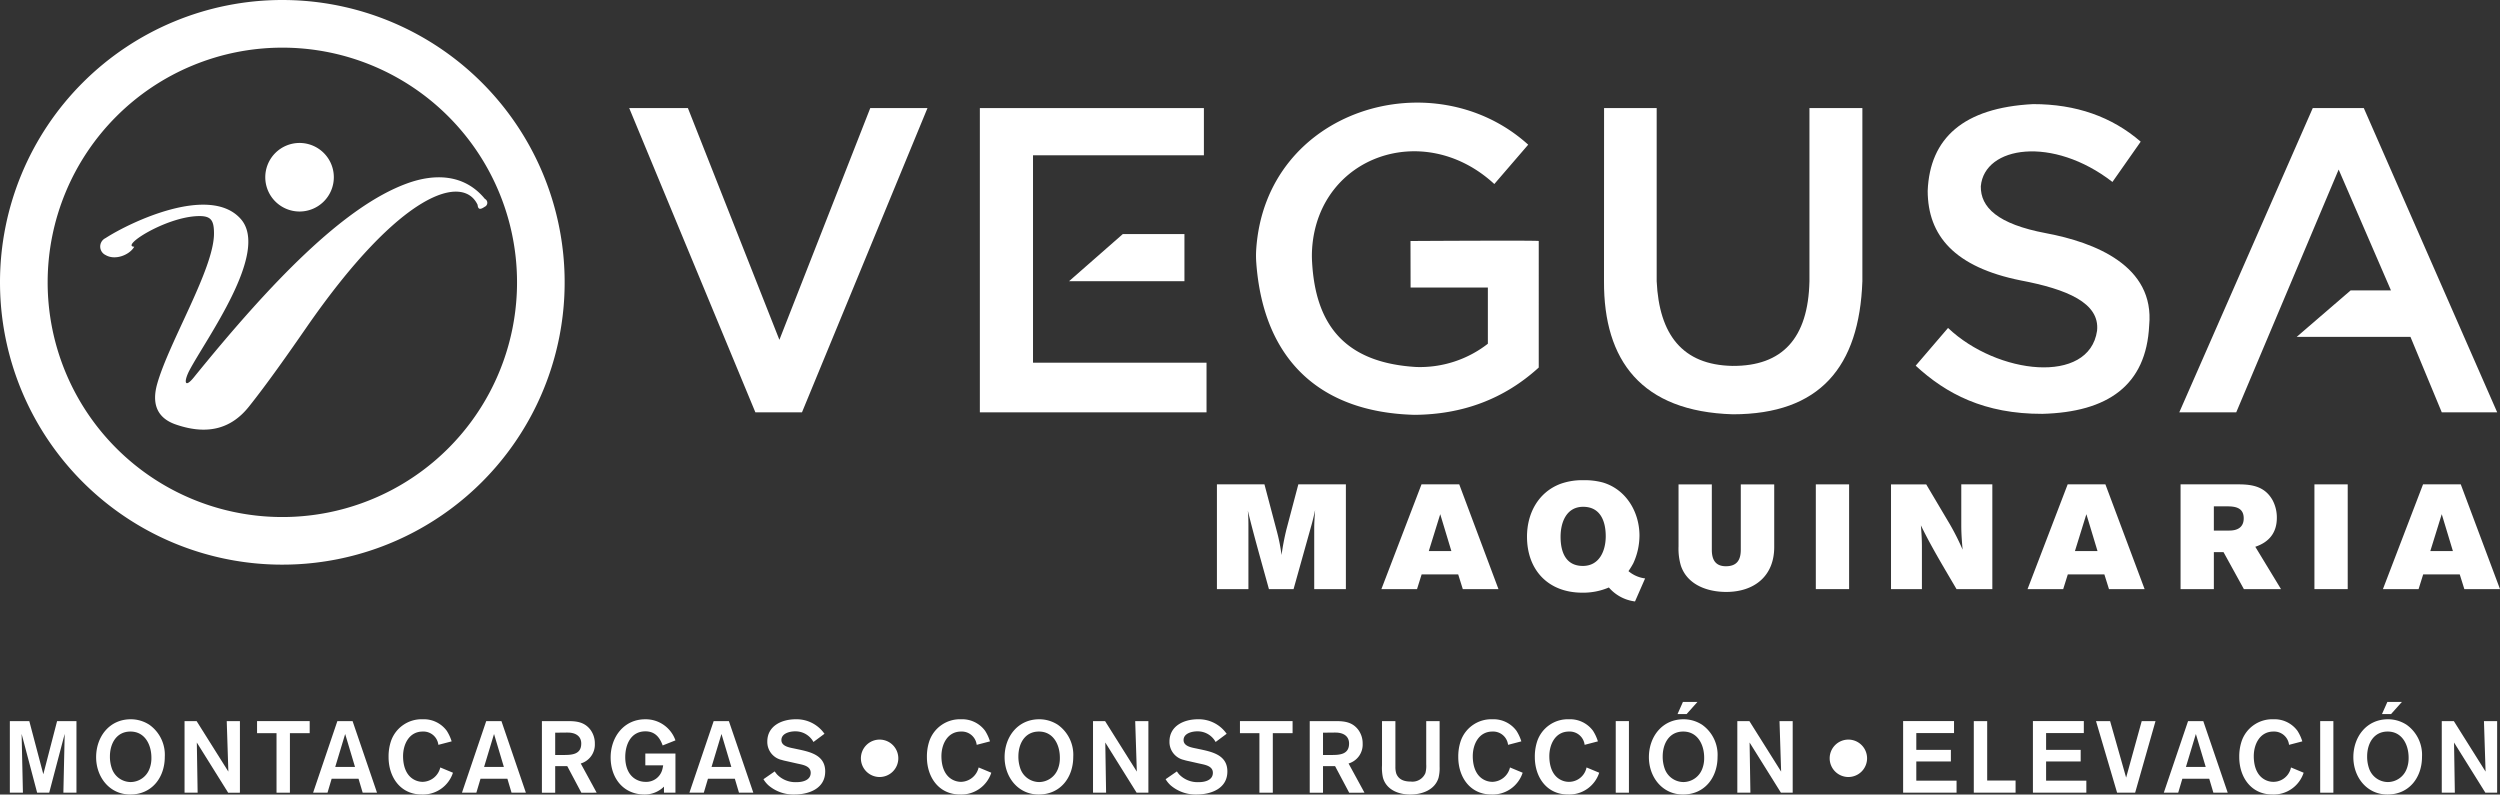 <svg id="Group_3" data-name="Group 3" xmlns="http://www.w3.org/2000/svg" xmlns:xlink="http://www.w3.org/1999/xlink" width="577.086" height="183.403" viewBox="0 0 577.086 183.403">
  <rect x="0" y="0" width="577.086" height="183.403" fill="#333333" stroke="none"/>
  <defs>
    <clipPath id="clip-path">
      <rect id="Rectangle_5" data-name="Rectangle 5" width="577.086" height="183.403" fill="#fff"/>
    </clipPath>
  </defs>
  <g id="Group_1" data-name="Group 1" clip-path="url(#clip-path)">
    <path id="Path_1" data-name="Path 1" d="M65.17,11A54.175,54.175,0,1,1,11,65.17,54.175,54.175,0,0,1,65.17,11m0-11A65.171,65.171,0,1,1,0,65.17,65.171,65.171,0,0,1,65.17,0" fill="#fff" fill-rule="evenodd"/>
    <path id="Path_2" data-name="Path 2" d="M69.146,33a7.912,7.912,0,1,1-7.911,7.912A7.912,7.912,0,0,1,69.146,33" fill="#fff" fill-rule="evenodd"/>
    <path id="Path_3" data-name="Path 3" d="M30.994,56.953c-3.281-.087,7.091-6.77,14.575-7.066,3.089-.123,3.835.848,3.829,4.042-.014,8.144-10.425,25.079-13.123,34.723-1.248,4.465-.131,7.908,4.543,9.415,7.442,2.5,12.753.651,16.607-4.161,4.181-5.22,9.343-12.578,13.193-18.145,22.057-31.9,36.327-35.578,39.635-28.468.1,1.193.714,1.066,1.612.45a1.007,1.007,0,0,0,.065-1.832c-4.659-5.686-11.449-5.944-17.966-3.57C79.283,47.689,62.4,65.331,44.743,87.112c-2.077,2.564-2.374,1.1-1.1-1.451C47.41,78.4,62.358,58.239,55.585,50.555c-7.13-8.091-25.585.753-31.213,4.4a2.168,2.168,0,0,0,.017,3.926c2.183,1.292,5.523-.018,6.6-1.924" fill="#fff" fill-rule="evenodd"/>
    <path id="Path_4" data-name="Path 4" d="M226.184,24.95V95.183h52.324V83.723H238.455V35.847H277.9V24.95Z" fill="#fff" fill-rule="evenodd"/>
    <path id="Path_5" data-name="Path 5" d="M246.768,64.913,259.184,54.03H273.41V64.913Z" fill="#fff" fill-rule="evenodd"/>
    <path id="Path_6" data-name="Path 6" d="M145.243,24.95h13.55l21.118,53.494L200.885,24.95h13.208L185.124,95.183H174.368Z" fill="#fff" fill-rule="evenodd"/>
    <path id="Path_7" data-name="Path 7" d="M325.59,55.634s29.605-.179,29.605,0V84.84c-8,7.29-17.6,10.836-28.681,10.919-21.532-.564-34.865-12.438-36.521-35.117a21.409,21.409,0,0,1-.024-2.921C292.02,25.045,331.009,13.7,352.761,33.4l-7.82,9.081c-16.193-14.968-40.479-6.487-42.046,14.712a25.159,25.159,0,0,0-.013,3.44c.8,13.526,6.787,23.049,23.99,24.081a25.514,25.514,0,0,0,16.578-5.369V66.372H325.613Z" fill="#fff" fill-rule="evenodd"/>
    <path id="Path_8" data-name="Path 8" d="M370.275,24.95h12.143V64.913c.571,12.327,5.955,19.332,17.48,19.551,11.524.084,17.5-6.373,17.785-19.551V24.95H429.9V64.913c-.7,19.8-9.831,30.708-29.9,30.721C378.879,95,370.171,83.2,370.258,64.913Z" fill="#fff" fill-rule="evenodd"/>
    <path id="Path_9" data-name="Path 9" d="M503.053,95.183l30.81-70.233h11.783l30.792,70.233H563.646l-7.228-17.416h-26.27l12.468-10.738h9.3L539.841,39.136,516.2,95.183Z" fill="#fff" fill-rule="evenodd"/>
    <path id="Path_10" data-name="Path 10" d="M487.626,42l6.522-9.3c-6.658-5.755-14.921-8.676-24.846-8.666-16.058.824-23.837,7.855-24.325,20.018C445,54.422,451.2,61.677,466.508,64.742c10.574,2.012,18.244,5.165,17.567,11.6-1.81,12.543-23.049,10.137-34.4-.641l-7.47,8.712c7.036,6.5,15.86,11.156,29.241,11.118,15.081-.4,23.99-6.555,24.657-20.406,1.319-13.795-12.6-19.188-23.791-21.291-11.248-2.111-15.142-6-15.074-10.835.825-9.294,16.564-11.706,30.386-1" fill="#fff" fill-rule="evenodd"/>
    <path id="Path_11" data-name="Path 11" d="M310.676,135.987V111.808H299.7l-2.743,10.381a58.319,58.319,0,0,0-1.132,5.922,42.117,42.117,0,0,0-.995-5.133l-2.949-11.17H280.907v24.179h7.271V121.125c0-1.1-.034-2.155-.137-3.252,1.475,6.059,3.223,12.089,4.87,18.114H298.6l4.013-14.347c.377-1.3.685-2.6.96-3.9-.1,1.44-.206,2.841-.206,4.281v13.97Z" fill="#fff"/>
    <path id="Path_12" data-name="Path 12" d="M335.027,127.207h-5.213l2.641-8.516Zm10.871,8.78-9.054-24.179h-8.712l-9.259,24.179H327.1l1.064-3.4H336.6l1.064,3.4Z" fill="#fff"/>
    <path id="Path_13" data-name="Path 13" d="M370.66,123.778c0,3.327-1.44,6.859-5.281,6.859-3.979,0-5.145-3.258-5.145-6.722,0-3.327,1.337-6.928,5.213-6.928,3.979,0,5.213,3.327,5.213,6.791m9.088,9.74a7.345,7.345,0,0,1-3.841-1.681,19.052,19.052,0,0,0,1.1-1.783,15.361,15.361,0,0,0,1.44-6.413c0-5.453-3.087-10.7-8.506-12.278a16.07,16.07,0,0,0-4.423-.515,14.836,14.836,0,0,0-5.351.858c-5.109,1.955-7.682,6.825-7.682,12.175,0,7.717,4.9,12.929,12.758,12.929a15.077,15.077,0,0,0,6.14-1.2,9.481,9.481,0,0,0,6.035,3.224Z" fill="#fff"/>
    <path id="Path_14" data-name="Path 14" d="M409.551,126.293V111.809h-7.717v15.1c0,2.293-.857,3.8-3.429,3.8-2.5,0-3.258-1.606-3.258-3.8v-15.1h-7.683v14.347a13.75,13.75,0,0,0,.549,4.447c1.509,4.424,6.139,6.036,10.46,6.036,6.448,0,11.078-3.635,11.078-10.346" fill="#fff"/>
    <rect id="Rectangle_1" data-name="Rectangle 1" width="7.683" height="24.179" transform="translate(419.154 111.809)" fill="#fff"/>
    <path id="Path_15" data-name="Path 15" d="M459.9,135.987V111.808h-7.168V121.3c0,1.88.138,3.732.31,5.585a56.373,56.373,0,0,0-2.985-5.928l-5.419-9.146h-8.128v24.179h7.134v-9.792c0-1.646-.1-3.286-.24-4.933,2.47,5.071,5.385,9.861,8.231,14.725Z" fill="#fff"/>
    <path id="Path_16" data-name="Path 16" d="M484.179,127.207h-5.213l2.641-8.516Zm10.871,8.78L486,111.808h-8.711l-9.26,24.179h8.231l1.064-3.4h8.436l1.064,3.4Z" fill="#fff"/>
    <path id="Path_17" data-name="Path 17" d="M517.927,119.645c0,2.081-1.441,2.829-3.328,2.829h-3.566v-5.59h3.121c1.954,0,3.773.372,3.773,2.761m8.608,16.342-5.934-9.774c3.19-1.063,4.973-3.258,4.973-6.671a8.542,8.542,0,0,0-.994-4.1c-1.749-3.087-4.562-3.636-7.855-3.636H503.35v24.179h7.683v-8.54h2.229l4.7,8.54Z" fill="#fff"/>
    <rect id="Rectangle_2" data-name="Rectangle 2" width="7.683" height="24.179" transform="translate(534.25 111.809)" fill="#fff"/>
    <path id="Path_18" data-name="Path 18" d="M566.214,127.207H561l2.641-8.516Zm10.872,8.78-9.055-24.179H559.32l-9.259,24.179h8.23l1.064-3.4h8.436l1.064,3.4Z" fill="#fff"/>
    <path id="Path_19" data-name="Path 19" d="M203.044,170.725a4.317,4.317,0,1,1-4.318,4.317,4.317,4.317,0,0,1,4.318-4.317" fill="#fff" fill-rule="evenodd"/>
    <path id="Path_20" data-name="Path 20" d="M426.669,170.725a4.317,4.317,0,1,1-4.318,4.317,4.317,4.317,0,0,1,4.318-4.317" fill="#fff" fill-rule="evenodd"/>
    <path id="Path_21" data-name="Path 21" d="M17.649,182.982V166.456H13.178L10,178.722,6.764,166.456H2.271v16.526H5.29l-.3-13.577,3.582,13.577h2.786L14.934,169.4l-.305,13.577Z" fill="#fff"/>
    <path id="Path_22" data-name="Path 22" d="M34.948,175.047a6.677,6.677,0,0,1-.445,2.434,4.691,4.691,0,0,1-4.319,3.043,4.627,4.627,0,0,1-4.389-3.206,8.247,8.247,0,0,1-.421-2.716c0-2.926,1.478-5.735,4.74-5.735,3.355,0,4.834,3.066,4.834,6.016Zm3.09-.328a8.493,8.493,0,0,0-3.535-7.4,7.845,7.845,0,0,0-4.319-1.287c-4.951,0-7.994,4.049-7.994,8.754,0,4.588,3.09,8.614,7.877,8.614,5.021,0,7.971-3.955,7.971-8.684" fill="#fff"/>
    <path id="Path_23" data-name="Path 23" d="M55.382,182.982V166.456H52.339l.374,11.657-7.327-11.657H42.6v16.526H45.62L45.433,171.4l7.233,11.587Z" fill="#fff"/>
    <path id="Path_24" data-name="Path 24" d="M71.486,169.241v-2.786H59.338v2.786h4.494v13.741h3.09V169.241Z" fill="#fff"/>
    <path id="Path_25" data-name="Path 25" d="M81.948,177.036H77.383l2.294-7.607Zm5.08,5.946-5.642-16.526H77.875l-5.6,16.526h3.325l.959-3.23h6.2l.959,3.23Z" fill="#fff"/>
    <path id="Path_26" data-name="Path 26" d="M104.56,178.371l-2.926-1.217a4.286,4.286,0,0,1-4.05,3.323,4.239,4.239,0,0,1-1.919-.467c-2.013-1.031-2.622-3.348-2.622-5.454,0-2.763,1.4-5.689,4.541-5.689a3.467,3.467,0,0,1,3.605,3.067l3.067-.8a10.023,10.023,0,0,0-1.124-2.434,6.57,6.57,0,0,0-5.548-2.669,7.47,7.47,0,0,0-7.35,5.1,11.171,11.171,0,0,0-.538,3.628c0,4.611,2.715,8.637,7.655,8.637a7.277,7.277,0,0,0,7.209-5.032" fill="#fff"/>
    <path id="Path_27" data-name="Path 27" d="M116.31,177.036h-4.564l2.294-7.607Zm5.08,5.946-5.641-16.526h-3.511l-5.6,16.526h3.324l.96-3.23h6.2l.96,3.23Z" fill="#fff"/>
    <path id="Path_28" data-name="Path 28" d="M134.17,171.652c0,2.481-2.13,2.622-4,2.622h-2.013v-5.15c.959,0,1.919-.023,2.879-.023,1.638,0,3.137.679,3.137,2.551m3.558,11.33-3.675-6.742a4.543,4.543,0,0,0,3.254-4.564,5.276,5.276,0,0,0-1.007-3.207c-1.311-1.733-3.067-2.013-5.127-2.013h-6.086v16.526h3.067v-6.133h2.785l3.254,6.133Z" fill="#fff"/>
    <path id="Path_29" data-name="Path 29" d="M155.916,182.982v-9.036h-6.953v2.716h4.12a7.9,7.9,0,0,1-.28,1.24,3.829,3.829,0,0,1-3.84,2.575,4.426,4.426,0,0,1-1.966-.468c-1.989-.983-2.668-3.136-2.668-5.243,0-2.927,1.31-5.946,4.658-5.946,2.177,0,3.3,1.358,3.979,3.254l2.95-1.171a7.264,7.264,0,0,0-6.976-4.868c-4.962,0-7.982,4.143-7.982,8.8,0,4.751,2.9,8.567,7.865,8.567a6.347,6.347,0,0,0,4.447-1.825v1.4Z" fill="#fff"/>
    <path id="Path_30" data-name="Path 30" d="M168.813,177.036h-4.565l2.294-7.607Zm5.079,5.946-5.641-16.526H164.74l-5.6,16.526h3.324l.96-3.23h6.2l.96,3.23Z" fill="#fff"/>
    <path id="Path_31" data-name="Path 31" d="M190.487,178.089c0-4.049-3.932-4.611-7.069-5.29-1.1-.234-3.043-.492-3.043-1.966,0-1.569,1.966-2.014,3.183-2.014a4.712,4.712,0,0,1,4.214,2.458l2.551-1.9c-.187-.233-.351-.468-.562-.7a7.854,7.854,0,0,0-6.086-2.645c-3.183,0-6.554,1.5-6.554,5.15a4.244,4.244,0,0,0,3.324,4.237c.515.164,1.03.257,1.545.374l1.966.445c1.241.281,3.184.515,3.184,2.154,0,1.709-1.849,2.153-3.231,2.153a5.9,5.9,0,0,1-4.564-1.8,7.518,7.518,0,0,1-.515-.679l-2.6,1.8a6.214,6.214,0,0,0,1.17,1.428,8.86,8.86,0,0,0,5.946,2.106c3.324,0,7.139-1.334,7.139-5.313" fill="#fff"/>
    <path id="Path_32" data-name="Path 32" d="M228.83,178.371l-2.926-1.217a4.287,4.287,0,0,1-4.05,3.323,4.24,4.24,0,0,1-1.919-.467c-2.013-1.031-2.622-3.348-2.622-5.454,0-2.763,1.4-5.689,4.541-5.689a3.467,3.467,0,0,1,3.6,3.067l3.067-.8A10.022,10.022,0,0,0,227.4,168.7a6.57,6.57,0,0,0-5.548-2.669,7.47,7.47,0,0,0-7.35,5.1,11.172,11.172,0,0,0-.538,3.628c0,4.611,2.715,8.637,7.655,8.637a7.277,7.277,0,0,0,7.209-5.032" fill="#fff"/>
    <path id="Path_33" data-name="Path 33" d="M244.653,175.047a6.677,6.677,0,0,1-.445,2.434,4.691,4.691,0,0,1-4.319,3.043,4.627,4.627,0,0,1-4.389-3.206,8.247,8.247,0,0,1-.421-2.716c0-2.926,1.478-5.735,4.74-5.735,3.355,0,4.834,3.066,4.834,6.016Zm3.09-.328a8.493,8.493,0,0,0-3.535-7.4,7.845,7.845,0,0,0-4.319-1.287c-4.951,0-7.994,4.049-7.994,8.754,0,4.588,3.09,8.614,7.877,8.614,5.021,0,7.971-3.955,7.971-8.684" fill="#fff"/>
    <path id="Path_34" data-name="Path 34" d="M265.087,182.982V166.456h-3.043l.374,11.657-7.327-11.657h-2.785v16.526h3.019l-.187-11.587,7.233,11.587Z" fill="#fff"/>
    <path id="Path_35" data-name="Path 35" d="M283.321,178.089c0-4.049-3.933-4.611-7.069-5.29-1.1-.234-3.043-.492-3.043-1.966,0-1.569,1.966-2.014,3.183-2.014a4.714,4.714,0,0,1,4.214,2.458l2.551-1.9c-.187-.233-.351-.468-.562-.7a7.854,7.854,0,0,0-6.086-2.645c-3.183,0-6.554,1.5-6.554,5.15a4.244,4.244,0,0,0,3.324,4.237c.515.164,1.03.257,1.545.374l1.966.445c1.24.281,3.184.515,3.184,2.154,0,1.709-1.85,2.153-3.231,2.153a5.9,5.9,0,0,1-4.565-1.8,7.506,7.506,0,0,1-.514-.679l-2.6,1.8a6.244,6.244,0,0,0,1.171,1.428,8.859,8.859,0,0,0,5.945,2.106c3.325,0,7.14-1.334,7.14-5.313" fill="#fff"/>
    <path id="Path_36" data-name="Path 36" d="M298.372,169.241v-2.786H286.223v2.786h4.494v13.741h3.09V169.241Z" fill="#fff"/>
    <path id="Path_37" data-name="Path 37" d="M311.409,171.652c0,2.481-2.13,2.622-4,2.622h-2.013v-5.15c.96,0,1.92-.023,2.88-.023,1.637,0,3.136.679,3.136,2.551m3.558,11.33-3.675-6.742a4.543,4.543,0,0,0,3.254-4.564,5.276,5.276,0,0,0-1.007-3.207c-1.31-1.733-3.066-2.013-5.127-2.013h-6.085v16.526h3.066v-6.133h2.786l3.254,6.133Z" fill="#fff"/>
    <path id="Path_38" data-name="Path 38" d="M332.312,177.013V166.456h-3.09v10a6.312,6.312,0,0,1-.187,1.99,3.252,3.252,0,0,1-3.371,1.966c-1.428,0-2.762-.374-3.347-1.826a5.066,5.066,0,0,1-.211-1.568V166.456h-3.09v10.206a10.357,10.357,0,0,0,.211,2.832c.788,2.833,3.605,3.909,6.3,3.909s5.665-1.029,6.53-3.839a9.23,9.23,0,0,0,.258-2.551" fill="#fff"/>
    <path id="Path_39" data-name="Path 39" d="M351.483,178.371l-2.926-1.217a4.287,4.287,0,0,1-4.05,3.323,4.244,4.244,0,0,1-1.92-.467c-2.012-1.031-2.621-3.348-2.621-5.454,0-2.763,1.4-5.689,4.541-5.689a3.467,3.467,0,0,1,3.605,3.067l3.066-.8a9.982,9.982,0,0,0-1.123-2.434,6.571,6.571,0,0,0-5.548-2.669,7.47,7.47,0,0,0-7.35,5.1,11.171,11.171,0,0,0-.538,3.628c0,4.611,2.715,8.637,7.654,8.637a7.278,7.278,0,0,0,7.21-5.032" fill="#fff"/>
    <path id="Path_40" data-name="Path 40" d="M369.155,178.371l-2.926-1.217a4.141,4.141,0,0,1-5.97,2.856c-2.012-1.031-2.621-3.348-2.621-5.454,0-2.763,1.4-5.689,4.541-5.689a3.468,3.468,0,0,1,3.606,3.067l3.066-.8a10.023,10.023,0,0,0-1.124-2.434,6.57,6.57,0,0,0-5.548-2.669,7.469,7.469,0,0,0-7.349,5.1,11.146,11.146,0,0,0-.539,3.628c0,4.611,2.716,8.637,7.654,8.637a7.277,7.277,0,0,0,7.21-5.032" fill="#fff"/>
    <rect id="Rectangle_3" data-name="Rectangle 3" width="3.044" height="16.526" transform="translate(372.969 166.456)" fill="#fff"/>
    <path id="Path_41" data-name="Path 41" d="M393.381,175.047a6.677,6.677,0,0,1-.445,2.434,4.69,4.69,0,0,1-4.318,3.043,4.628,4.628,0,0,1-4.39-3.206,8.247,8.247,0,0,1-.42-2.716c0-2.926,1.478-5.735,4.74-5.735,3.354,0,4.833,3.066,4.833,6.016Zm3.09-.328a8.493,8.493,0,0,0-3.535-7.4,7.841,7.841,0,0,0-4.318-1.287c-4.951,0-7.994,4.049-7.994,8.754,0,4.588,3.09,8.614,7.877,8.614,5.02,0,7.97-3.955,7.97-8.684m-4.639-12.687h-3.354l-1.246,2.809h2.092Z" fill="#fff"/>
    <path id="Path_42" data-name="Path 42" d="M413.815,182.982V166.456h-3.043l.375,11.657-7.327-11.657h-2.785v16.526h3.019l-.187-11.587,7.233,11.587Z" fill="#fff"/>
    <path id="Path_43" data-name="Path 43" d="M451.642,182.982V180.2h-9.293v-4.423h7.982V173.1h-7.982v-3.886h8.708v-2.762H439.306v16.526Z" fill="#fff"/>
    <path id="Path_44" data-name="Path 44" d="M465.265,182.982v-2.809H458.71V166.456h-3.09v16.526Z" fill="#fff"/>
    <path id="Path_45" data-name="Path 45" d="M481.6,182.982V180.2H472.31v-4.423h7.982V173.1H472.31v-3.886h8.708v-2.762H469.267v16.526Z" fill="#fff"/>
    <path id="Path_46" data-name="Path 46" d="M497.567,166.456h-3.184l-3.6,13.039-3.7-13.039h-3.254l4.869,16.526h4.166Z" fill="#fff"/>
    <path id="Path_47" data-name="Path 47" d="M509.154,177.036h-4.565l2.293-7.607Zm5.079,5.946-5.642-16.526h-3.51l-5.6,16.526h3.324l.959-3.23h6.2l.96,3.23Z" fill="#fff"/>
    <path id="Path_48" data-name="Path 48" d="M531.765,178.371l-2.926-1.217a4.141,4.141,0,0,1-5.97,2.856c-2.012-1.031-2.621-3.348-2.621-5.454,0-2.763,1.405-5.689,4.541-5.689a3.467,3.467,0,0,1,3.6,3.067l3.066-.8a9.983,9.983,0,0,0-1.123-2.434,6.571,6.571,0,0,0-5.548-2.669,7.47,7.47,0,0,0-7.35,5.1,11.171,11.171,0,0,0-.538,3.628c0,4.611,2.716,8.637,7.654,8.637a7.278,7.278,0,0,0,7.21-5.032" fill="#fff"/>
    <rect id="Rectangle_4" data-name="Rectangle 4" width="3.043" height="16.526" transform="translate(535.58 166.456)" fill="#fff"/>
    <path id="Path_49" data-name="Path 49" d="M555.991,175.047a6.7,6.7,0,0,1-.445,2.434,4.691,4.691,0,0,1-4.319,3.043,4.628,4.628,0,0,1-4.389-3.206,8.246,8.246,0,0,1-.42-2.716c0-2.926,1.478-5.735,4.739-5.735,3.355,0,4.834,3.066,4.834,6.016Zm3.09-.328a8.5,8.5,0,0,0-3.535-7.4,7.845,7.845,0,0,0-4.319-1.287c-4.95,0-7.993,4.049-7.993,8.754,0,4.588,3.089,8.614,7.876,8.614,5.021,0,7.971-3.955,7.971-8.684m-4.639-12.687h-3.355l-1.245,2.809h2.091Z" fill="#fff"/>
    <path id="Path_50" data-name="Path 50" d="M576.425,182.982V166.456h-3.043l.374,11.657-7.326-11.657h-2.786v16.526h3.019l-.186-11.587,7.232,11.587Z" fill="#fff"/>
  </g>
</svg>
